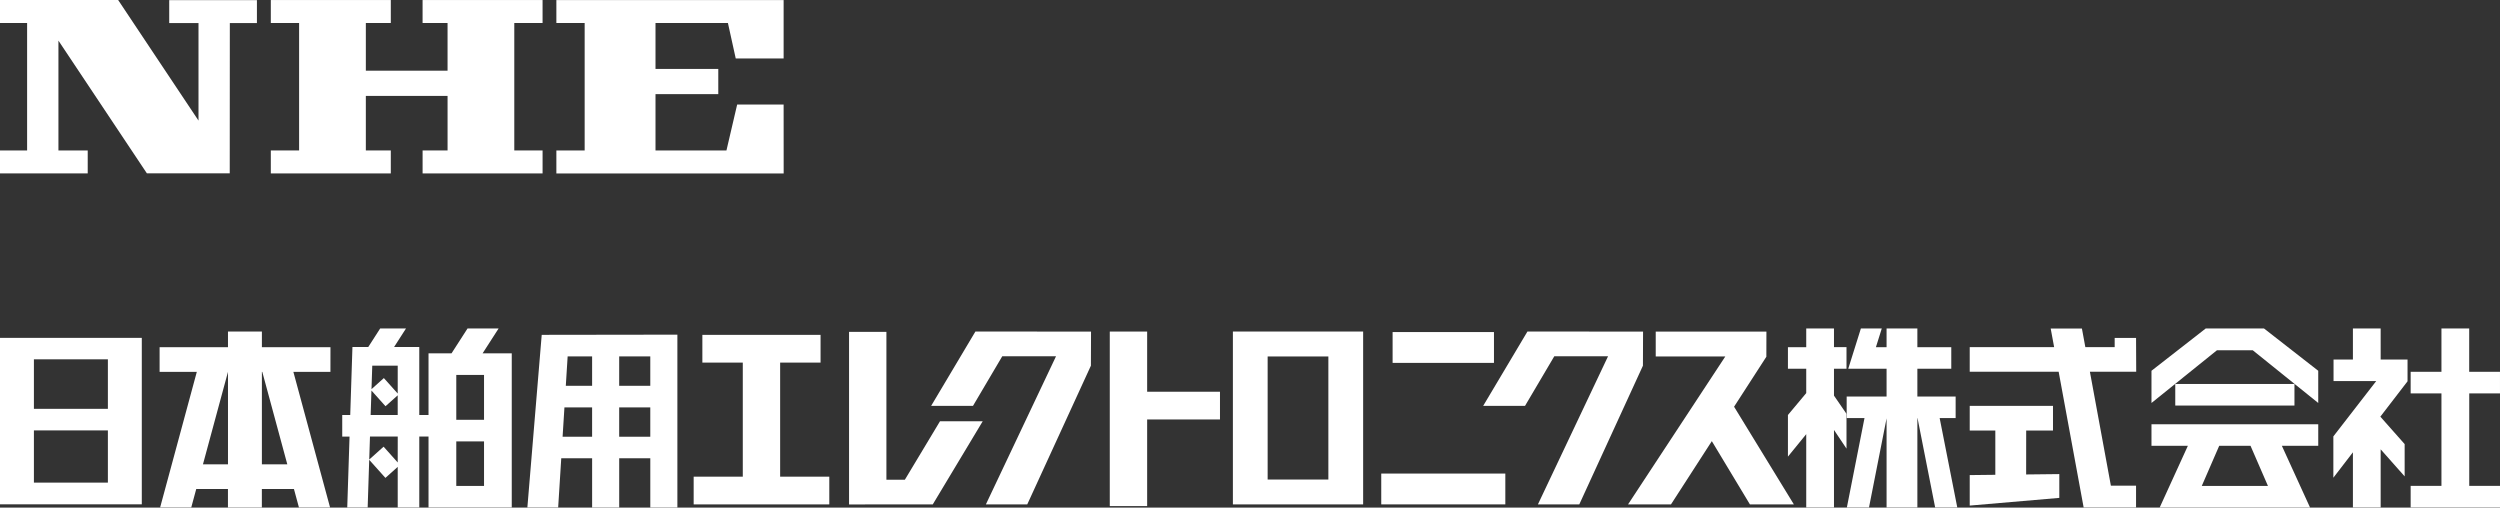 <svg xmlns="http://www.w3.org/2000/svg" width="389.631" height="79.107"><rect width="100%" height="100%" fill="#333333" stroke="none"/><g id="logo_type_recruit" transform="translate(-230 -1194.456)" fill="#fff"><g id="グループ_413" data-name="グループ 413" transform="translate(230 1245.651)"><path id="パス_729" data-name="パス 729" d="M243.639 319.968v-25.943h-22.1v25.943zm-5.285-22.6v7.717h-11.53v-7.717zm-11.53 19.217v-8.137h11.53v8.137z" transform="translate(-221.54 -292.563)"/><path id="パス_730" data-name="パス 730" d="M276.128 295.354h-10.687v-2.432h-5.285v2.432H249.5v3.846h5.8l-5.721 21.14h4.852l.78-2.884h4.94v2.887h5.285v-2.887h5l.78 2.884h4.852l-5.721-21.14h5.776zm-19.871 18.256l3.9-14.411v14.411zm13.144 0h-3.96V299.2h.06z" transform="translate(-224.625 -292.442)"/><path id="パス_731" data-name="パス 731" d="M283.084 295.265l-.344 10.6h-1.247v3.363h1.139l-.358 11.05h3.182l.241-7.429 2.525 2.82 1.918-1.718v6.326h3.36v-11.05h1.441v11.05h12.971v-24.021h-4.544l2.494-3.874h-4.842l-2.494 3.874h-3.585v9.608H293.5v-10.6h-3.923l1.853-2.883h-4.025l-1.853 2.883zm7.056 7.257l-2.159-2.411-1.927 1.726.118-3.66h3.968zm-4.093-.469l2.191 2.447 1.9-1.7v3.067h-4.217zm4.093 11.211l-2.2-2.461-2.239 2.005.117-3.582h4.326zm9.128-13.646h4.324v7h-4.324zm0 17.3v-6.936h4.324v6.936z" transform="translate(-228.155 -292.382)"/><path id="パス_732" data-name="パス 732" d="M316.162 293.492l-2.236 26.9h4.8l.481-7.66h4.811v7.678h4.22v-7.678h4.848v7.678h4.22v-26.948zm16.921 3.363v4.58h-4.848v-4.58zm-9.067 0v4.58h-4.1l.287-4.58zm-4.6 12.517l.287-4.574h4.312v4.574zm8.819 0V304.8h4.848v4.574z" transform="translate(-231.734 -292.501)"/><path id="パス_733" data-name="パス 733" d="M356.534 315.6v-17.78h6.3v-4.32h-18.421v4.324h6.3V315.6h-7.657v4.324h21.139V315.6z" transform="translate(-234.947 -292.505)"/><path id="パス_734" data-name="パス 734" d="M433.127 302.3h-11.35v-9.378h-5.825v27.2h5.825v-13.5h11.35z" transform="translate(-242.991 -292.442)"/><path id="パス_735" data-name="パス 735" d="M383.326 319.861l-13.049.01v-26.9h5.823v23.05h2.875l5.478-9.118h6.658z" transform="translate(-237.951 -292.447)"/><path id="パス_736" data-name="パス 736" d="M391.554 292.922L384.66 304.5h6.522l4.564-7.733h8.379l-10.935 23.09h6.449l9.919-21.616.02-5.318z" transform="translate(-239.538 -292.442)"/><path id="パス_737" data-name="パス 737" d="M488.259 292.922l-6.894 11.578h6.522l4.564-7.733h8.379l-10.935 23.09h6.45l9.918-21.616.02-5.318z" transform="translate(-250.208 -292.442)"/><path id="パス_738" data-name="パス 738" d="M457.82 319.856v-26.934h-20.3v26.934zm-14.883-3.874V296.8h9.463v19.186z" transform="translate(-245.371 -292.442)"/><g id="グループ_408" data-name="グループ 408" transform="translate(215.272 .557)"><rect id="長方形_215" data-name="長方形 215" width="19.337" height="4.804" transform="translate(0 22.054)"/><rect id="長方形_216" data-name="長方形 216" width="15.798" height="4.804" transform="translate(1.769)"/></g><path id="パス_739" data-name="パス 739" d="M532.586 319.856l-9.318-15.221 5.032-7.789.01-3.923h-17.252v3.877h10.847l-15.163 23.06h6.693L519.8 310l5.937 9.858z" transform="translate(-253.008 -292.442)"/><g id="グループ_409" data-name="グループ 409" transform="translate(278.654)"><path id="パス_740" data-name="パス 740" d="M541.929 292.382h-4.324v2.913h-2.852v3.363h2.852v3.793l-2.852 3.413v6.488l2.852-3.5v11.421h4.324v-12.078l1.951 2.912v-5.423l-1.951-2.838v-4.189h1.951v-3.363h-1.951z" transform="translate(-534.753 -292.382)"/><path id="パス_741" data-name="パス 741" d="M551.261 298.658v4.324h-6.219v3.363h2.778l-2.748 13.932h3.449l2.74-13.891v13.891h4.8v-13.932h.024l2.748 13.932h3.449l-2.748-13.932h2.492v-3.363h-5.965v-4.324h5.285v-3.363h-5.285v-2.913h-4.8v2.913H549.6l.914-2.913h-3.257l-1.968 6.275z" transform="translate(-535.888 -292.382)"/></g><g id="グループ_410" data-name="グループ 410" transform="translate(306.988)"><path id="パス_742" data-name="パス 742" d="M592.524 293.854h-3.333v1.431h-4.572l-.534-2.9h-4.865l.535 2.9H566.6v3.843h13.861l3.894 21.149h8.167v-3.393H588.6l-3.27-17.756h7.217z" transform="translate(-566.602 -292.382)"/><path id="パス_743" data-name="パス 743" d="M575.4 309.782h4.178v-3.843H566.6v3.843h3.99v6.9l-3.99.045v4.752l13.962-1.2v-3.709l-5.169.058z" transform="translate(-566.602 -293.878)"/></g><g id="グループ_411" data-name="グループ 411" transform="translate(335.313)"><rect id="長方形_217" data-name="長方形 217" width="18.576" height="3.363" transform="translate(3.708 8.648)"/><path id="パス_744" data-name="パス 744" d="M623.155 322.142l-4.395-9.623h5.67v-3.363h-25.991v3.363h5.671l-4.395 9.623zm-9.279-9.623l2.716 6.255h-10.314l2.716-6.255z" transform="translate(-598.439 -294.233)"/><path id="パス_745" data-name="パス 745" d="M615.977 292.382h-9.085l-8.453 6.59v5.02l10.206-8.217h5.578l10.206 8.217v-5.02z" transform="translate(-598.439 -292.382)"/></g><g id="グループ_412" data-name="グループ 412" transform="translate(363.658)"><path id="パス_746" data-name="パス 746" d="M657.765 302.5v-3.363h-4.8v-6.756h-4.324v6.756h-4.8v3.363h4.8v14.412h-4.8v3.363h13.932v-3.363h-4.8V302.5z" transform="translate(-631.793 -292.382)"/><path id="パス_747" data-name="パス 747" d="M637.672 292.382h-4.324v4.835h-3.019v3.363h6.649l-6.678 8.62v6.441l3.049-3.963v8.6h4.324v-9.064l3.738 4.218V310.4l-3.788-4.276 4.239-5.511v-3.393h-4.188z" transform="translate(-630.299 -292.382)"/></g></g><g id="グループ_414" data-name="グループ 414" transform="translate(230 1194.456)"><path id="パス_748" data-name="パス 748" d="M154.953 296.423v-3.58h-18.7v3.58h3.892v7.433H127.41v-7.433h3.89v-3.58h-18.7v3.58h4.409v19.864H112.6v3.581h18.7v-3.581h-3.89v-8.5h12.738v8.5h-3.892v3.581h18.7v-3.581h-4.409v-19.864z" transform="translate(-70.393 -292.839)"/><path id="パス_749" data-name="パス 749" d="M198.041 309.134H190.8l-1.669 7.153h-11.057v-8.772h9.784v-3.936h-9.784v-7.156h11.285l1.219 5.53h7.463v-9.1l-35.418-.007v3.58h4.409v19.864h-4.409v3.581h35.425z" transform="translate(-75.912 -292.839)"/><path id="パス_750" data-name="パス 750" d="M100.978 296.437h4.222v-3.581H91.531v3.581h4.564v15.195l-12.524-18.794H65.158v3.58h4.225v19.868h-4.225v3.581h13.671v-3.581h-4.564v-17.117l13.785 20.686h12.913z" transform="translate(-65.158 -292.838)"/></g></g></svg>